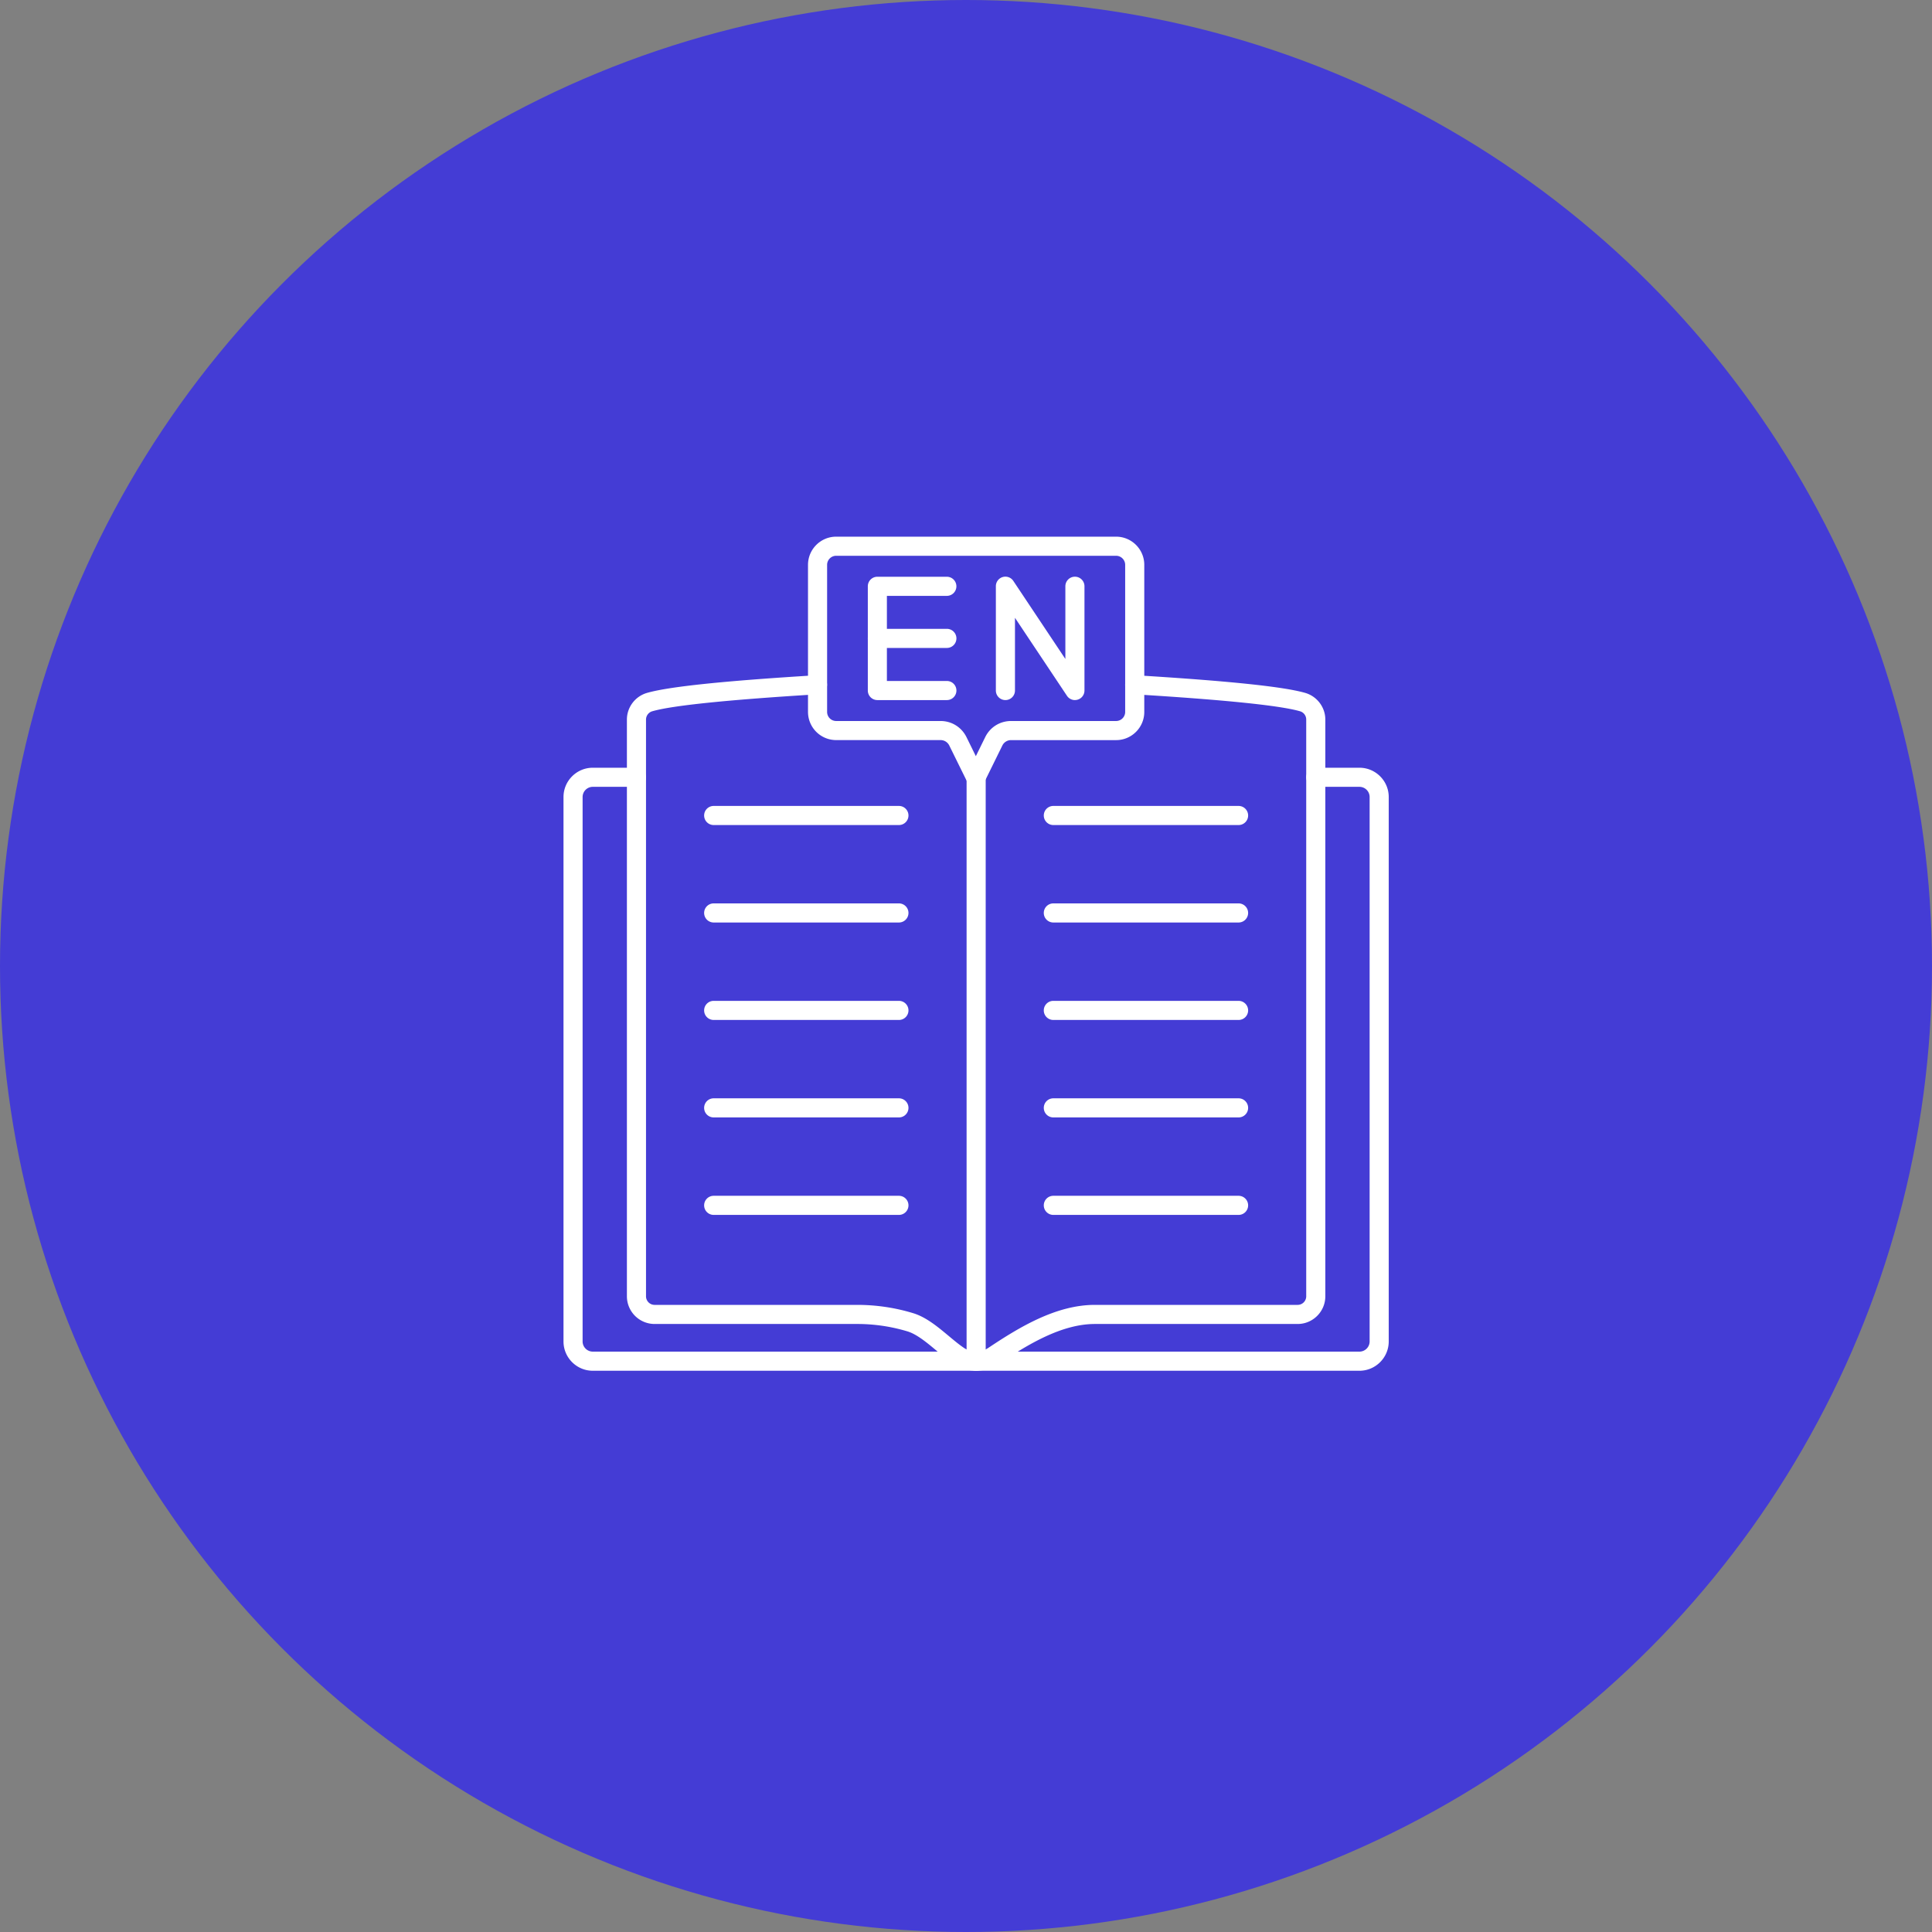 <svg xmlns="http://www.w3.org/2000/svg" width="72" height="72" fill="none"><rect width="100%" height="100%" fill="#808080" stroke="none"/><circle cx="36" cy="36" r="36" fill="#443CD5"/><path fill="#fff" fill-rule="evenodd" d="M36.378 51.084a.356.356 0 0 1-.356-.356V28.964a.356.356 0 0 1 .712 0v21.764c0 .196-.16.355-.356.355z" clip-rule="evenodd"/><path fill="#fff" fill-rule="evenodd" d="M50.662 51.084h-28.57c-.602 0-1.092-.49-1.092-1.093V29.703c0-.602.49-1.092 1.092-1.092h1.628a.356.356 0 0 1 0 .712h-1.628a.38.38 0 0 0-.38.38v20.288c0 .21.171.38.38.38h28.57c.21 0 .38-.17.38-.38V29.703a.38.38 0 0 0-.38-.38h-1.626a.356.356 0 0 1 0-.712h1.626c.602 0 1.092.49 1.092 1.092v20.288c0 .602-.49 1.093-1.092 1.093z" clip-rule="evenodd"/><path fill="#fff" fill-rule="evenodd" d="M33.5 34.379h-6.903a.356.356 0 0 1 0-.712H33.5a.356.356 0 0 1 0 .712zm0 3.632h-6.903a.356.356 0 0 1 0-.712H33.5a.356.356 0 0 1 0 .712zm0 3.632h-6.903a.356.356 0 0 1 0-.712H33.5a.356.356 0 0 1 0 .712zm0-10.896h-6.903a.356.356 0 0 1 0-.712H33.5a.356.356 0 0 1 0 .712zm0 14.529h-6.903a.356.356 0 0 1 0-.712H33.5a.356.356 0 0 1 0 .712zm12.658-10.897h-6.903a.356.356 0 0 1 0-.712h6.903a.356.356 0 0 1 0 .712zm0 3.632h-6.903a.356.356 0 0 1 0-.712h6.903a.356.356 0 0 1 0 .712zm0 3.632h-6.903a.356.356 0 0 1 0-.712h6.903a.356.356 0 0 1 0 .712zm0-10.896h-6.903a.356.356 0 0 1 0-.712h6.903a.356.356 0 0 1 0 .712zm0 14.529h-6.903a.356.356 0 0 1 0-.712h6.903a.356.356 0 0 1 0 .712z" clip-rule="evenodd"/><path fill="#fff" fill-rule="evenodd" d="M36.378 51.083c-.303 0-.595-.089-.846-.256-.21-.14-.423-.319-.63-.491-.36-.302-.735-.613-1.082-.719a6.466 6.466 0 0 0-1.871-.276h-7.554a1.033 1.033 0 0 1-1.032-1.032V26.815c0-.456.307-.864.747-.992.807-.234 2.88-.45 6.335-.66a.355.355 0 1 1 .043.71c-3.355.205-5.435.418-6.18.634a.323.323 0 0 0-.233.308v21.494c0 .176.143.32.32.32h7.554c.704 0 1.403.103 2.078.308.486.147.916.506 1.332.853.2.167.39.325.568.444a.808.808 0 0 0 .901 0c1.165-.777 2.529-1.605 3.977-1.605h7.554a.32.32 0 0 0 .32-.32V26.815a.32.32 0 0 0-.234-.309c-.744-.215-2.824-.428-6.18-.632a.355.355 0 1 1 .044-.71c3.456.21 5.528.425 6.335.659.44.129.747.536.747.992v21.494c0 .568-.463 1.032-1.032 1.032h-7.554c-1.246 0-2.498.763-3.574 1.48l-.009.006c-.25.168-.542.256-.844.256z" clip-rule="evenodd"/><path fill="#fff" fill-rule="evenodd" d="M31.162 20.712a.339.339 0 0 0-.338.338v5.482c0 .186.151.338.338.338h3.892c.412 0 .78.23.963.599l.35.712.35-.712c.182-.37.55-.599.962-.599h3.915a.339.339 0 0 0 .338-.338V21.05a.34.34 0 0 0-.339-.338h-10.43zm5.215 8.61h-.02a.356.356 0 0 1-.32-.199l-.66-1.34a.36.36 0 0 0-.323-.202h-3.892a1.05 1.05 0 0 1-1.05-1.05v-5.48c0-.58.471-1.051 1.05-1.051h10.431c.58 0 1.051.471 1.051 1.05v5.482c0 .579-.471 1.05-1.05 1.05h-3.915a.36.36 0 0 0-.324.201l-.659 1.34a.356.356 0 0 1-.32.199z" clip-rule="evenodd"/><path fill="#fff" fill-rule="evenodd" d="M35.287 26.09h-2.59a.356.356 0 0 1-.356-.357V21.85c0-.197.159-.356.355-.356h2.59a.356.356 0 0 1 0 .712h-2.234v3.172h2.235a.356.356 0 0 1 0 .712z" clip-rule="evenodd"/><path fill="#fff" fill-rule="evenodd" d="M35.287 24.147h-2.59a.356.356 0 1 1 0-.712h2.59a.356.356 0 0 1 0 .712zm4.773 1.943a.356.356 0 0 1-.297-.159l-1.938-2.907v2.71a.356.356 0 0 1-.712 0v-3.885a.355.355 0 0 1 .652-.198l1.938 2.907v-2.71a.356.356 0 0 1 .712 0v3.885a.355.355 0 0 1-.356.356z" clip-rule="evenodd"/></svg>